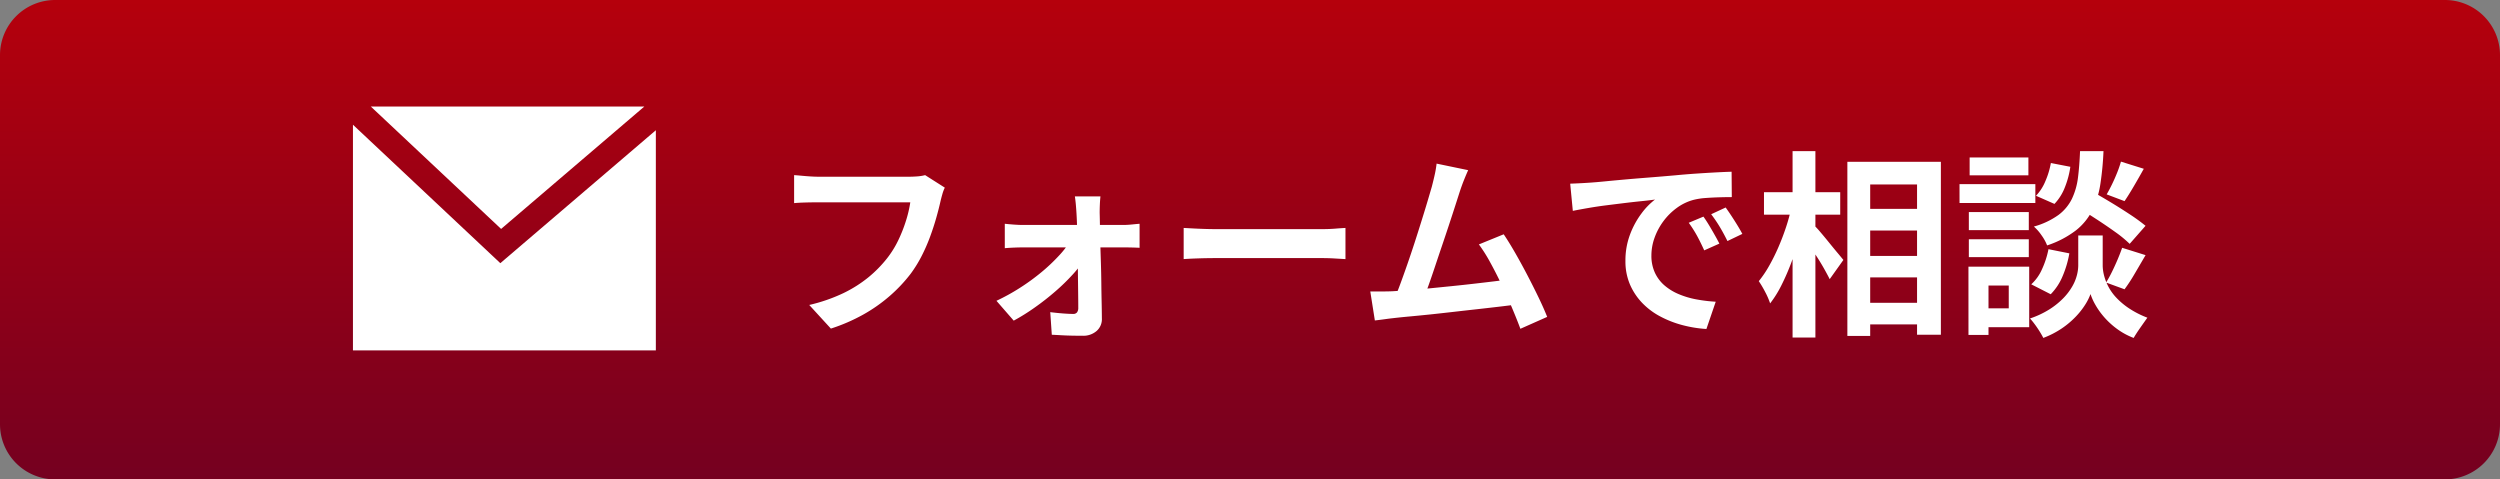 <svg xmlns="http://www.w3.org/2000/svg" xmlns:xlink="http://www.w3.org/1999/xlink" width="226.662" height="43.463" viewBox="0 0 226.662 43.463">
  <rect x="0" y="0" width="226.662" height="43.463" fill="#808080" stroke="none"/>
  <defs>
    <linearGradient id="linear-gradient" x1="0.5" x2="0.5" y2="1" gradientUnits="objectBoundingBox">
      <stop offset="0" stop-color="#b5000c"/>
      <stop offset="1" stop-color="#750020"/>
    </linearGradient>
  </defs>
  <g id="グループ_37327" data-name="グループ 37327" transform="translate(12624.65 21230.5)">
    <path id="パス_58333" data-name="パス 58333" d="M5,0H221.662a5,5,0,0,1,5,5V38.463a5,5,0,0,1-5,5H5a5,5,0,0,1-5-5V5A5,5,0,0,1,5,0Z" transform="translate(-12624.65 -21230.5)" fill="url(#linear-gradient)"/>
    <path id="パス_58334" data-name="パス 58334" d="M16-11.988a3.45,3.45,0,0,0-.225.6q-.1.351-.171.657-.144.648-.378,1.476t-.558,1.71A15.9,15.9,0,0,1,13.905-5.8a11.609,11.609,0,0,1-1,1.62,13.76,13.76,0,0,1-1.89,2.007A14.181,14.181,0,0,1,8.6-.477,16.317,16.317,0,0,1,5.67.792L3.708-1.35A15.162,15.162,0,0,0,6.8-2.421a11.549,11.549,0,0,0,2.277-1.44A11.145,11.145,0,0,0,10.764-5.58a8.8,8.8,0,0,0,1.017-1.638A13.064,13.064,0,0,0,12.483-9a10.8,10.8,0,0,0,.387-1.656H4.482q-.612,0-1.2.018t-.945.054v-2.538q.288.018.666.054t.792.063q.414.027.7.027h8.316q.27,0,.666-.027a3.955,3.955,0,0,0,.738-.117Zm14.112.792q-.036.324-.054.729t-.018.765q.018.594.027,1.332T30.1-6.8q.027.828.054,1.7t.036,1.737q.009.864.027,1.683T30.24-.144A1.419,1.419,0,0,1,29.772,1a1.829,1.829,0,0,1-1.278.441q-.432,0-.927-.009t-.981-.036Q26.1,1.368,25.7,1.35L25.56-.7q.558.072,1.134.117t.936.045a.421.421,0,0,0,.36-.144A.681.681,0,0,0,28.1-1.1q0-.5-.009-1.179t-.018-1.44q-.009-.765-.018-1.566t-.027-1.593q-.018-.792-.036-1.512T27.936-9.7q-.018-.324-.054-.729t-.09-.765ZM21.438-8.712q.324.036.8.072t.837.036h9.108q.342,0,.792-.045t.684-.063v2.178q-.324-.018-.711-.027t-.675-.009H23.13q-.378,0-.837.018t-.855.054Zm-.756,6.984A18.479,18.479,0,0,0,22.806-2.9,19.187,19.187,0,0,0,24.759-4.32a16.363,16.363,0,0,0,1.6-1.512,7.614,7.614,0,0,0,1.053-1.4l1.17.018.036,1.746A8.142,8.142,0,0,1,27.585-4.1a18.161,18.161,0,0,1-1.566,1.521,23.18,23.18,0,0,1-1.863,1.458A18.884,18.884,0,0,1,22.248.072ZM37.656-8.334l.828.045q.5.027,1.053.045t1.017.018H50.22q.63,0,1.188-.045t.918-.063v2.826l-.918-.054Q50.8-5.6,50.22-5.6H40.554q-.774,0-1.584.027t-1.314.063ZM63.45-13.572q-.18.4-.378.891t-.4,1.107l-.414,1.287q-.252.783-.558,1.71t-.639,1.908q-.333.981-.639,1.9T59.85-3.105q-.27.747-.468,1.215l-2.664.09q.252-.576.558-1.4t.648-1.809q.342-.981.675-2.007T59.229-9q.3-.954.54-1.764t.387-1.314q.18-.7.279-1.161t.153-.927Zm3.222,5.814q.486.72,1.044,1.692t1.107,2.025q.549,1.053,1.017,2.025T70.614-.27L68.184.81q-.306-.828-.747-1.872t-.954-2.124q-.513-1.08-1.044-2.043A13.886,13.886,0,0,0,64.422-6.84ZM56.556-2.592q.612-.036,1.485-.1t1.881-.162q1.008-.1,2.061-.207t2.07-.225q1.017-.117,1.9-.225t1.494-.2l.54,2.3q-.666.09-1.593.2T64.4-.981q-1.062.117-2.16.243T60.1-.5q-1.044.108-1.926.189t-1.494.153q-.342.036-.8.1T54.99.054l-.414-2.628h1Q56.124-2.574,56.556-2.592ZM72.7-12.348q.54-.018,1.026-.045t.738-.045q.558-.036,1.377-.117t1.836-.171q1.017-.09,2.169-.18t2.394-.2q.936-.09,1.863-.153t1.764-.108q.837-.045,1.467-.063l.018,2.3q-.486,0-1.116.018t-1.251.063a6.227,6.227,0,0,0-1.107.171,4.519,4.519,0,0,0-1.512.729,5.649,5.649,0,0,0-1.215,1.206,5.794,5.794,0,0,0-.8,1.494,4.732,4.732,0,0,0-.288,1.611,3.644,3.644,0,0,0,.315,1.557,3.426,3.426,0,0,0,.864,1.152,4.844,4.844,0,0,0,1.287.792,7.7,7.7,0,0,0,1.593.477,13.9,13.9,0,0,0,1.773.216L85.05.828a11.2,11.2,0,0,1-2.205-.36,9.323,9.323,0,0,1-2.007-.792,6.44,6.44,0,0,1-1.629-1.233,5.622,5.622,0,0,1-1.1-1.674,5.318,5.318,0,0,1-.4-2.115,6.66,6.66,0,0,1,.414-2.385,7.614,7.614,0,0,1,1.035-1.908,6.239,6.239,0,0,1,1.233-1.269q-.5.072-1.215.144t-1.53.171q-.819.1-1.665.207t-1.629.243q-.783.135-1.413.261ZM84.78-9.36q.234.324.5.765t.513.882q.252.441.432.8L84.852-6.3q-.342-.756-.657-1.332a10.836,10.836,0,0,0-.747-1.17Zm2.016-.828q.234.324.513.747t.549.864q.27.441.45.783l-1.35.648q-.36-.72-.693-1.278a12.672,12.672,0,0,0-.783-1.152Zm12.06.126H105.3V-8.1H98.856Zm0,4.266H105.3v1.944H98.856Zm0,4.248H105.3V.414H98.856ZM97.83-14.328h8.478V1.35h-2.16V-12.276H99.9V1.458H97.83Zm-7.56,2.754h6.912V-9.54H90.27ZM92.862-15.3h2.07V1.6h-2.07Zm-.108,5.112,1.278.45q-.216,1.1-.54,2.259t-.738,2.268a20.642,20.642,0,0,1-.9,2.07,9.733,9.733,0,0,1-1.026,1.647,6.687,6.687,0,0,0-.45-1.035A9.954,9.954,0,0,0,89.8-3.51,9.943,9.943,0,0,0,90.738-4.9a17.588,17.588,0,0,0,.837-1.683q.387-.891.693-1.818A16.386,16.386,0,0,0,92.754-10.188ZM94.788-8.6a7.616,7.616,0,0,1,.576.621q.378.441.8.963t.792.963q.369.441.513.621L96.228-3.69q-.2-.4-.5-.936t-.666-1.1q-.36-.558-.693-1.062T93.8-7.632Zm23.868-1.638,1.332-1.422q.774.432,1.7.99t1.782,1.125a16.239,16.239,0,0,1,1.395,1.017l-1.44,1.638a10.73,10.73,0,0,0-1.314-1.08q-.828-.594-1.746-1.188T118.656-10.242ZM119.9-7.65h1.08v2.736a3.736,3.736,0,0,0,.108.828,4.662,4.662,0,0,0,.369,1,4.519,4.519,0,0,0,.729,1.044,6.581,6.581,0,0,0,1.17.99,8.378,8.378,0,0,0,1.674.855q-.27.378-.648.918t-.594.918A6.28,6.28,0,0,1,122.265.81,7.166,7.166,0,0,1,121.1-.261a6.871,6.871,0,0,1-.792-1.116,5.08,5.08,0,0,1-.432-.963,5.019,5.019,0,0,1-.477.954,6.814,6.814,0,0,1-.873,1.107A7.772,7.772,0,0,1,117.261.783a8.179,8.179,0,0,1-1.665.855q-.126-.252-.333-.585t-.441-.648a6.75,6.75,0,0,0-.432-.531,8.154,8.154,0,0,0,1.791-.846,6.912,6.912,0,0,0,1.251-1.017,5.363,5.363,0,0,0,.8-1.062,4.035,4.035,0,0,0,.414-1.017,3.685,3.685,0,0,0,.117-.846V-7.65Zm-.972-7.65h2.124a27.183,27.183,0,0,1-.279,2.952,8.343,8.343,0,0,1-.72,2.385,5.4,5.4,0,0,1-1.494,1.845,8.811,8.811,0,0,1-2.619,1.368,4.063,4.063,0,0,0-.5-.909,4.2,4.2,0,0,0-.7-.8,7.039,7.039,0,0,0,2.232-1.053,4.061,4.061,0,0,0,1.215-1.458,6.277,6.277,0,0,0,.549-1.908Q118.872-13.95,118.926-15.3Zm-2.646,1.08,1.764.342a8,8,0,0,1-.486,1.836,4.548,4.548,0,0,1-.954,1.53l-1.674-.738a4.211,4.211,0,0,0,.846-1.314A7.274,7.274,0,0,0,116.28-14.22Zm-.216,7.812,1.89.378a9.26,9.26,0,0,1-.6,2.043,5.173,5.173,0,0,1-1.089,1.665l-1.764-.9a4.057,4.057,0,0,0,.981-1.386A7.984,7.984,0,0,0,116.064-6.408Zm6.57-7.938,2.07.648q-.45.81-.909,1.593t-.837,1.341l-1.62-.612q.234-.4.486-.918t.468-1.062A9.831,9.831,0,0,0,122.634-14.346Zm.108,7.812,2.124.666-.981,1.674a15.14,15.14,0,0,1-.927,1.422l-1.674-.612a11.1,11.1,0,0,0,.54-.981q.27-.549.513-1.125T122.742-6.534Zm-13.9-3.24h5.436v1.638h-5.436Zm.072-4.95h5.328v1.62h-5.328Zm-.072,7.416h5.436v1.62h-5.436Zm-.846-5h6.876v1.71H108Zm1.782,7.488h4.536V.666h-4.536v-1.71h2.682v-2.07h-2.682Zm-.972,0h1.818V1.368H108.81Z" transform="translate(-12554.989 -21201.5)" fill="#fff"/>
    <path id="パス_58335" data-name="パス 58335" d="M0,0H27.465V27.463H0Z" transform="translate(-12592.65 -21222.5)" fill="#fff" opacity="0"/>
    <path id="パス_58336" data-name="パス 58336" d="M0,22.115V1.652L13.362,14.205l14.1-12.053V22.115ZM1.616,0H26.421L13.433,11.1Z" transform="translate(-12592.65 -21220.844)" fill="#fff" stroke="rgba(0,0,0,0)" stroke-width="1"/>
  </g>
</svg>
